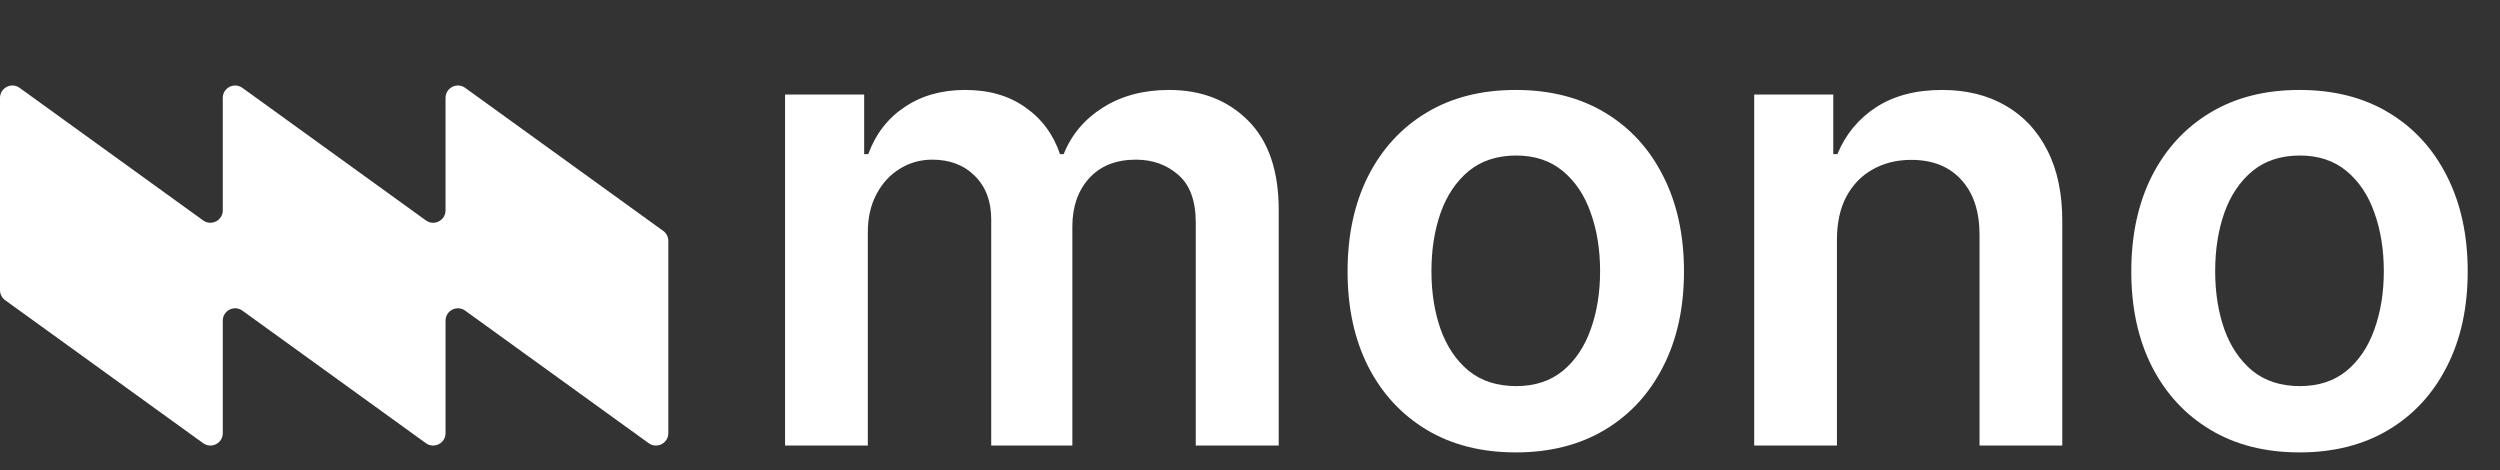 <svg width="101" height="19" viewBox="0 0 101 19" fill="none" xmlns="http://www.w3.org/2000/svg">
<rect x="0" y="0" width="101" height="19" fill="#333333" stroke="none"/>
<path fill-rule="evenodd" clip-rule="evenodd" d="M0 3.955C0 3.547 0.462 3.311 0.793 3.55L8.207 8.905C8.538 9.143 9 8.907 9 8.499V3.955C9 3.547 9.462 3.311 9.793 3.55L17.207 8.905C17.538 9.143 18 8.907 18 8.499V3.955C18 3.547 18.462 3.311 18.793 3.55L26.793 9.327C26.923 9.421 27 9.572 27 9.733V17.499C27 17.907 26.538 18.143 26.207 17.905L18.793 12.55C18.462 12.311 18 12.547 18 12.955V17.499C18 17.907 17.538 18.143 17.207 17.905L9.793 12.55C9.462 12.311 9 12.547 9 12.955V17.499C9 17.907 8.538 18.143 8.207 17.905L0.207 12.127C0.077 12.033 0 11.882 0 11.722V3.955Z" fill="white"/>
<path d="M31.717 18V3.818H34.912V6.228H35.078C35.374 5.415 35.863 4.781 36.546 4.326C37.229 3.864 38.045 3.634 38.993 3.634C39.953 3.634 40.763 3.867 41.421 4.335C42.086 4.797 42.554 5.428 42.825 6.228H42.972C43.286 5.44 43.816 4.812 44.56 4.344C45.311 3.87 46.201 3.634 47.229 3.634C48.534 3.634 49.599 4.046 50.423 4.871C51.248 5.696 51.66 6.899 51.66 8.481V18H48.309V8.998C48.309 8.118 48.075 7.474 47.607 7.068C47.139 6.656 46.567 6.45 45.89 6.45C45.084 6.45 44.453 6.702 43.997 7.207C43.548 7.705 43.323 8.355 43.323 9.155V18H40.045V8.859C40.045 8.127 39.824 7.542 39.381 7.105C38.944 6.668 38.371 6.45 37.663 6.45C37.183 6.45 36.746 6.573 36.352 6.819C35.958 7.059 35.644 7.401 35.41 7.844C35.177 8.281 35.06 8.792 35.06 9.376V18H31.717ZM61.237 18.277C59.852 18.277 58.652 17.972 57.636 17.363C56.621 16.754 55.833 15.901 55.273 14.805C54.719 13.71 54.442 12.43 54.442 10.964C54.442 9.5 54.719 8.216 55.273 7.114C55.833 6.013 56.621 5.157 57.636 4.548C58.652 3.938 59.852 3.634 61.237 3.634C62.622 3.634 63.823 3.938 64.838 4.548C65.854 5.157 66.639 6.013 67.193 7.114C67.753 8.216 68.033 9.5 68.033 10.964C68.033 12.43 67.753 13.71 67.193 14.805C66.639 15.901 65.854 16.754 64.838 17.363C63.823 17.972 62.622 18.277 61.237 18.277ZM61.256 15.599C62.007 15.599 62.635 15.393 63.139 14.981C63.644 14.562 64.02 14.002 64.266 13.3C64.518 12.599 64.644 11.817 64.644 10.955C64.644 10.087 64.518 9.303 64.266 8.601C64.02 7.893 63.644 7.33 63.139 6.911C62.635 6.493 62.007 6.283 61.256 6.283C60.486 6.283 59.846 6.493 59.335 6.911C58.831 7.33 58.452 7.893 58.2 8.601C57.953 9.303 57.83 10.087 57.83 10.955C57.83 11.817 57.953 12.599 58.2 13.3C58.452 14.002 58.831 14.562 59.335 14.981C59.846 15.393 60.486 15.599 61.256 15.599ZM74.212 9.69V18H70.87V3.818H74.064V6.228H74.231C74.557 5.434 75.077 4.803 75.791 4.335C76.511 3.867 77.4 3.634 78.459 3.634C79.438 3.634 80.29 3.843 81.017 4.261C81.749 4.68 82.316 5.286 82.716 6.08C83.122 6.874 83.322 7.838 83.316 8.97V18H79.973V9.487C79.973 8.539 79.727 7.798 79.235 7.262C78.749 6.727 78.075 6.459 77.213 6.459C76.628 6.459 76.108 6.588 75.652 6.847C75.203 7.099 74.849 7.465 74.591 7.945C74.338 8.425 74.212 9.007 74.212 9.69ZM92.9 18.277C91.515 18.277 90.314 17.972 89.299 17.363C88.283 16.754 87.495 15.901 86.935 14.805C86.381 13.71 86.104 12.43 86.104 10.964C86.104 9.5 86.381 8.216 86.935 7.114C87.495 6.013 88.283 5.157 89.299 4.548C90.314 3.938 91.515 3.634 92.9 3.634C94.284 3.634 95.485 3.938 96.5 4.548C97.516 5.157 98.301 6.013 98.855 7.114C99.415 8.216 99.695 9.5 99.695 10.964C99.695 12.43 99.415 13.71 98.855 14.805C98.301 15.901 97.516 16.754 96.5 17.363C95.485 17.972 94.284 18.277 92.9 18.277ZM92.918 15.599C93.669 15.599 94.297 15.393 94.802 14.981C95.306 14.562 95.682 14.002 95.928 13.3C96.18 12.599 96.306 11.817 96.306 10.955C96.306 10.087 96.18 9.303 95.928 8.601C95.682 7.893 95.306 7.33 94.802 6.911C94.297 6.493 93.669 6.283 92.918 6.283C92.149 6.283 91.508 6.493 90.998 6.911C90.493 7.33 90.114 7.893 89.862 8.601C89.616 9.303 89.493 10.087 89.493 10.955C89.493 11.817 89.616 12.599 89.862 13.3C90.114 14.002 90.493 14.562 90.998 14.981C91.508 15.393 92.149 15.599 92.918 15.599Z" fill="white"/>
</svg>
